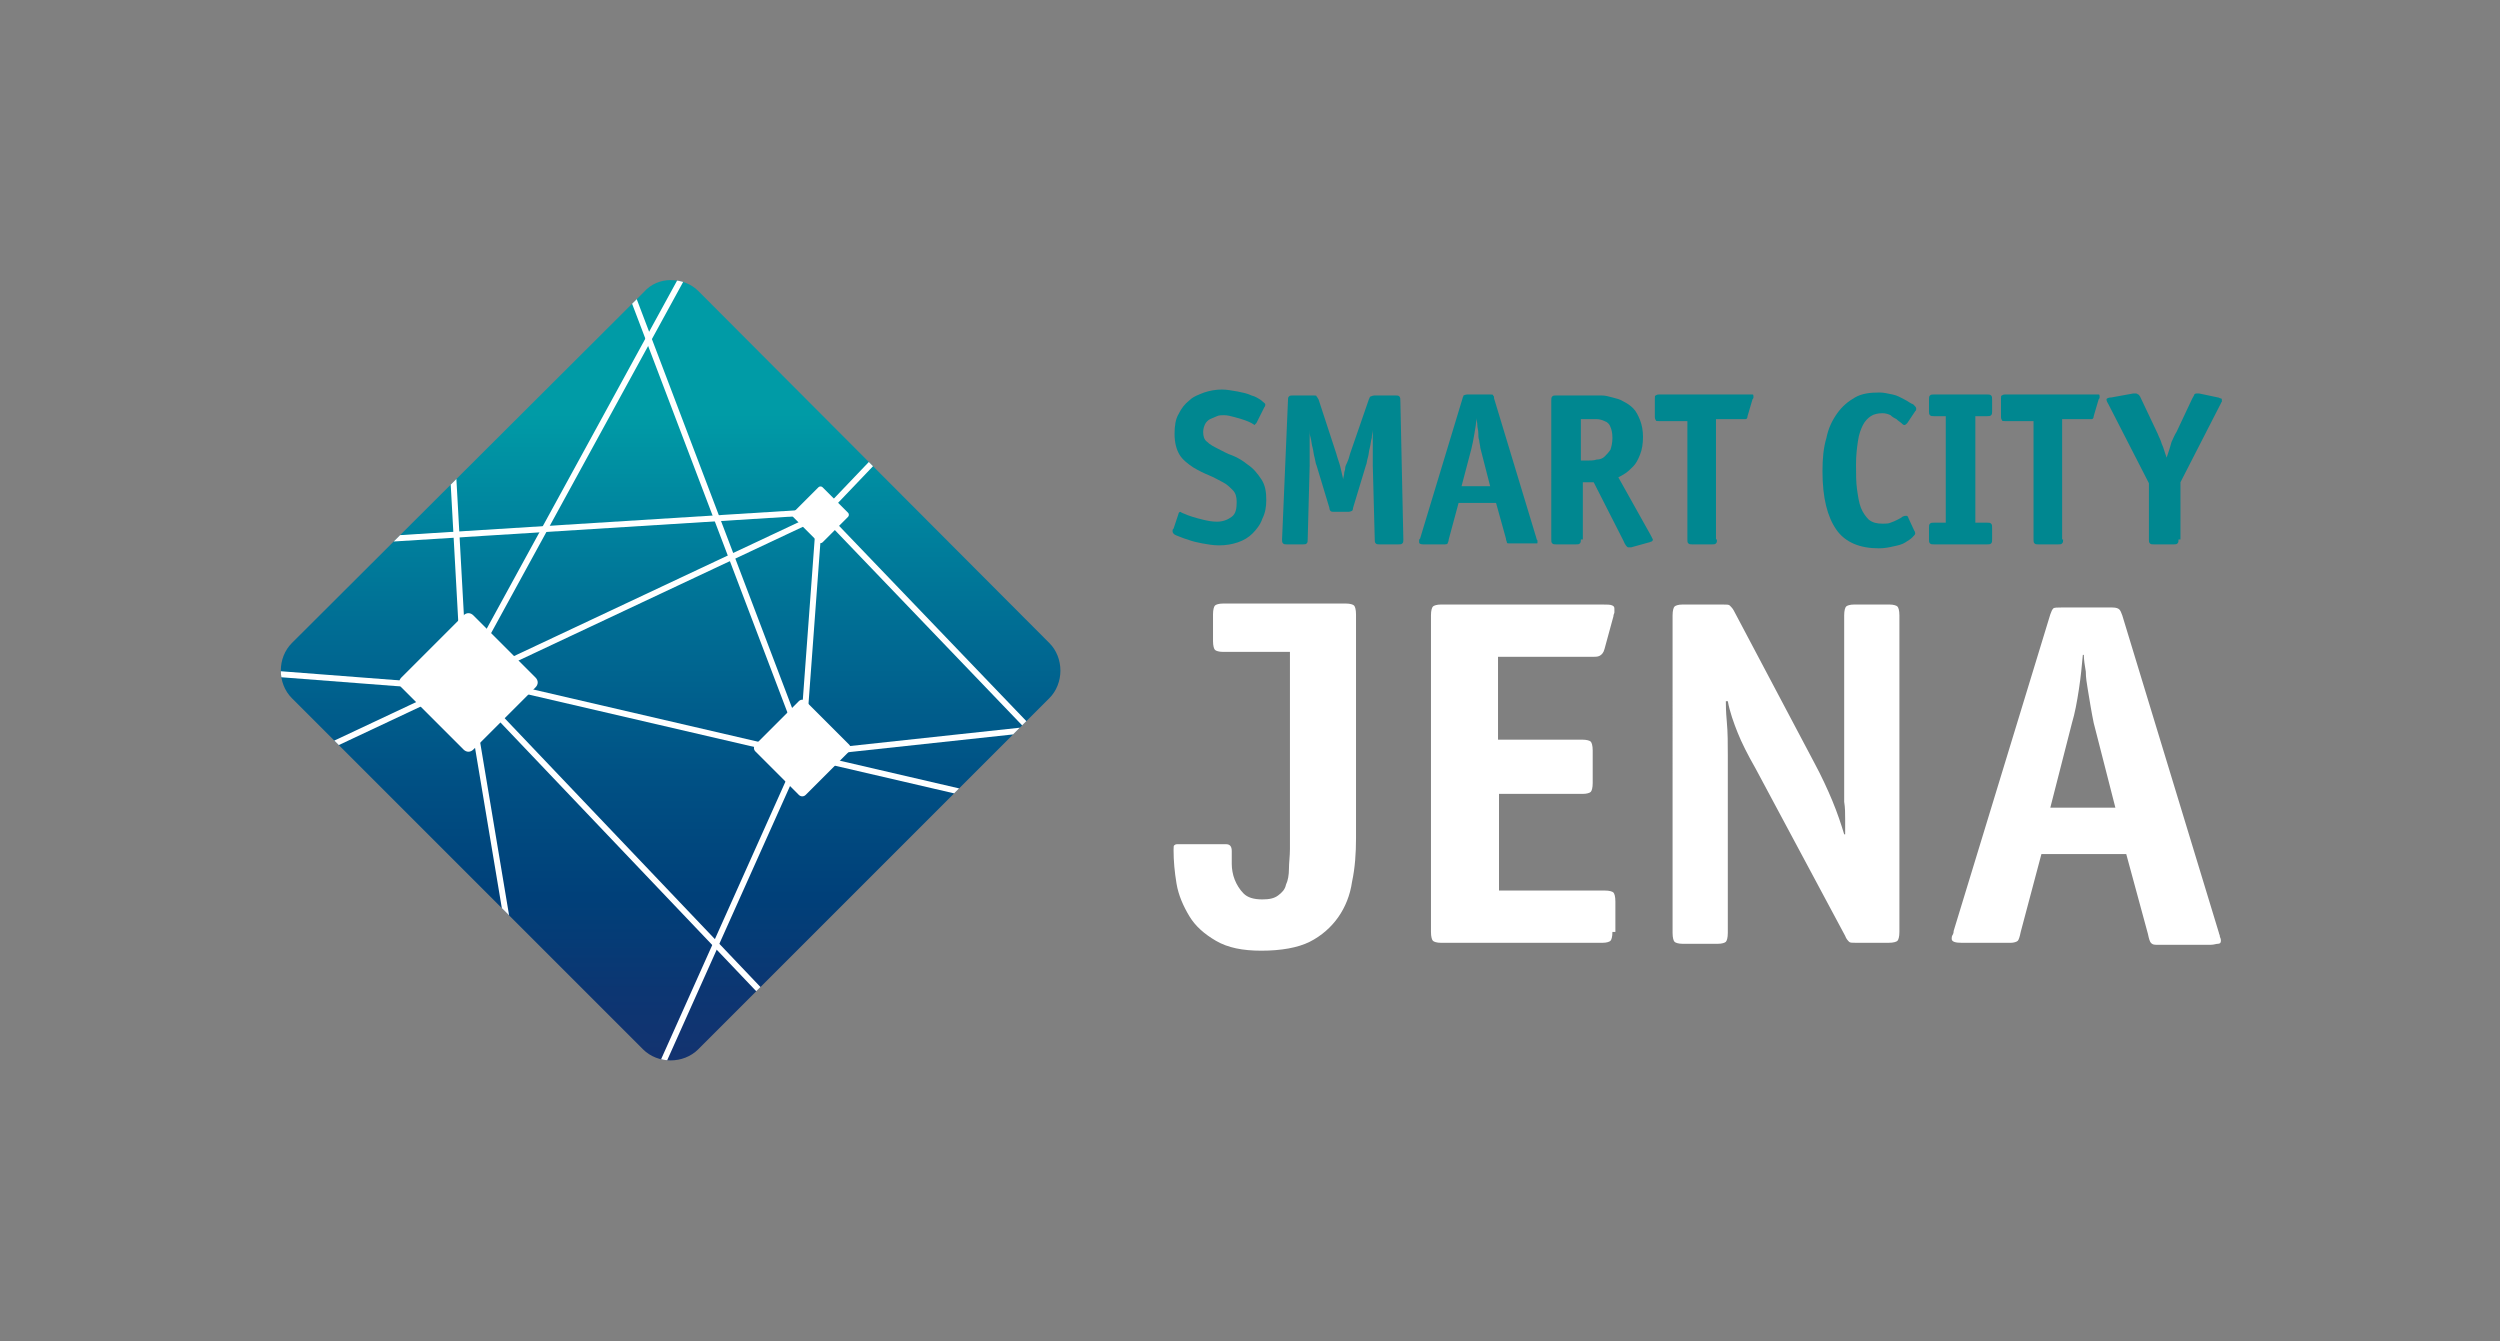 <?xml version="1.0" encoding="utf-8"?>
<!-- Generator: Adobe Illustrator 25.4.0, SVG Export Plug-In . SVG Version: 6.00 Build 0)  -->
<!DOCTYPE svg PUBLIC "-//W3C//DTD SVG 1.1//EN" "http://www.w3.org/Graphics/SVG/1.1/DTD/svg11.dtd">
<svg version="1.1" id="Ebene_1" xmlns:x="http://ns.adobe.com/Extensibility/1.0/" xmlns:i="http://ns.adobe.com/AdobeIllustrator/10.0/" xmlns:graph="http://ns.adobe.com/Graphs/1.0/"
	 xmlns="http://www.w3.org/2000/svg" xmlns:xlink="http://www.w3.org/1999/xlink" x="0px" y="0px" viewBox="0 0 253.5 136"
	 style="enable-background:new 0 0 253.5 136;" xml:space="preserve">
<rect x="0" y="0" width="253.5" height="136" fill="#808080" stroke="none"/>
<style type="text/css">
	.st0{fill:#008790;}
	.st1{fill:#FFFFFF;}
	
		.st2{clip-path:url(#SVGID_00000154400285180067880140000013160651593866196149_);fill:url(#SVGID_00000026139246248154911860000006332659927178532482_);}
	.st3{clip-path:url(#SVGID_00000154400285180067880140000013160651593866196149_);fill:#FFFFFF;}
	.st4{clip-path:url(#SVGID_00000154400285180067880140000013160651593866196149_);fill:none;stroke:#FFFFFF;stroke-width:0.605;}
	.st5{clip-path:url(#SVGID_00000154400285180067880140000013160651593866196149_);fill:#F18500;}
</style>
<g>
	<path class="st0" d="M127.4,42.9c-0.1,0.1-0.2,0.2-0.2,0.2c0,0-0.1-0.1-0.3-0.2c-0.2-0.1-0.4-0.2-0.7-0.3c-0.3-0.1-0.6-0.2-1-0.3
		c-0.4-0.1-0.7-0.2-1.1-0.2c-0.2,0-0.5,0-0.7,0.1c-0.2,0.1-0.5,0.2-0.7,0.3c-0.2,0.1-0.4,0.3-0.5,0.5c-0.1,0.2-0.2,0.5-0.2,0.8
		c0,0.4,0.1,0.8,0.4,1c0.3,0.3,0.7,0.5,1.1,0.7c0.4,0.2,0.9,0.5,1.5,0.7c0.5,0.2,1,0.5,1.5,0.9c0.6,0.4,1,0.9,1.4,1.5
		c0.4,0.6,0.5,1.3,0.5,2.1c0,0.7-0.1,1.3-0.4,1.9c-0.2,0.6-0.6,1.1-1,1.5c-0.4,0.4-0.9,0.7-1.5,0.9c-0.6,0.2-1.2,0.3-1.9,0.3
		c-0.6,0-1.1-0.1-1.7-0.2c-0.5-0.1-1-0.2-1.5-0.4c-0.4-0.1-0.8-0.3-1.1-0.4c-0.3-0.1-0.4-0.3-0.4-0.4c0,0,0-0.1,0-0.1
		c0-0.1,0-0.1,0.1-0.2l0.5-1.5c0-0.1,0.1-0.2,0.2-0.2c0,0,0.1,0.1,0.4,0.2c0.2,0.1,0.5,0.2,0.8,0.3c0.3,0.1,0.7,0.2,1.1,0.3
		c0.4,0.1,0.9,0.2,1.4,0.2c0.6,0,1.1-0.2,1.5-0.5c0.4-0.3,0.5-0.8,0.5-1.5c0-0.5-0.1-0.9-0.4-1.2c-0.3-0.3-0.6-0.6-1-0.8
		s-0.9-0.5-1.4-0.7c-0.5-0.2-1.1-0.5-1.6-0.8c-0.6-0.4-1.1-0.8-1.4-1.3c-0.3-0.5-0.5-1.2-0.5-2.1c0-0.8,0.1-1.5,0.4-2
		c0.3-0.6,0.6-1,1.1-1.4c0.4-0.4,1-0.6,1.5-0.8c0.6-0.2,1.2-0.3,1.8-0.3c0.5,0,1,0.1,1.6,0.2c0.5,0.1,1,0.2,1.4,0.4
		c0.4,0.1,0.7,0.3,1,0.5c0.2,0.2,0.4,0.3,0.4,0.4c0,0.1,0,0.2-0.1,0.3L127.4,42.9z"/>
	<path class="st0" d="M142.3,54.7c0,0.2,0,0.3-0.1,0.4c-0.1,0.1-0.2,0.1-0.4,0.1h-1.9c-0.2,0-0.3,0-0.4-0.1
		c-0.1-0.1-0.1-0.2-0.1-0.4l-0.2-7.5c0-0.2,0-0.4,0-0.8c0-0.3,0-0.7,0-1c0-0.3,0-0.7,0-1c0-0.3,0-0.6,0-0.8h0c0,0.2-0.1,0.5-0.1,0.8
		c-0.1,0.3-0.1,0.6-0.2,1c-0.1,0.3-0.1,0.7-0.2,1c-0.1,0.3-0.1,0.6-0.2,0.8l-1.3,4.3c0,0.2-0.1,0.3-0.1,0.3c0,0-0.2,0.1-0.4,0.1
		h-1.4c-0.2,0-0.3,0-0.4-0.1c0,0-0.1-0.1-0.1-0.3l-1.3-4.3c-0.1-0.2-0.1-0.4-0.2-0.8c-0.1-0.3-0.1-0.6-0.2-1c-0.1-0.3-0.1-0.6-0.2-1
		c-0.1-0.3-0.1-0.6-0.1-0.8h0c0,0.2,0,0.5,0,0.8c0,0.3,0,0.6,0,1c0,0.3,0,0.7,0,1c0,0.3,0,0.6,0,0.8l-0.2,7.5c0,0.2,0,0.3-0.1,0.4
		s-0.2,0.1-0.4,0.1h-1.6c-0.2,0-0.3,0-0.4-0.1c-0.1-0.1-0.1-0.2-0.1-0.4l0.6-14.1c0-0.2,0-0.3,0.1-0.4c0.1-0.1,0.2-0.1,0.4-0.1h2.1
		c0.2,0,0.3,0,0.3,0.1c0,0,0.1,0.1,0.2,0.3l1.8,5.5c0.1,0.4,0.3,0.9,0.4,1.3c0.1,0.4,0.2,0.9,0.3,1.3h0c0-0.2,0.1-0.4,0.1-0.6
		c0-0.2,0.1-0.3,0.1-0.5c0-0.2,0.1-0.4,0.2-0.6s0.2-0.5,0.3-0.9l1.9-5.5c0.1-0.2,0.1-0.3,0.2-0.3c0,0,0.2-0.1,0.4-0.1h2.1
		c0.2,0,0.3,0,0.4,0.1s0.1,0.3,0.1,0.6L142.3,54.7z"/>
	<path class="st0" d="M146.9,54.7c0,0.2-0.1,0.3-0.1,0.4c-0.1,0.1-0.2,0.1-0.3,0.1h-2.2c-0.3,0-0.4-0.1-0.4-0.2c0-0.1,0-0.1,0-0.2
		s0-0.1,0.1-0.2l4.3-14.2c0-0.1,0.1-0.2,0.1-0.3c0,0,0.2-0.1,0.4-0.1h2.3c0.2,0,0.3,0,0.3,0.1c0.1,0.1,0.1,0.1,0.1,0.3l4.3,14.2
		c0,0,0,0.1,0.1,0.2c0,0.1,0,0.1,0,0.2c0,0.1,0,0.1-0.1,0.1c-0.1,0-0.2,0-0.3,0h-2.5c-0.1,0-0.2,0-0.2-0.1c0-0.1-0.1-0.2-0.1-0.4
		l-1-3.6h-3.8L146.9,54.7z M150.1,45.4c0-0.2-0.1-0.5-0.1-0.7c-0.1-0.3-0.1-0.5-0.1-0.8c0-0.3-0.1-0.5-0.1-0.8
		c0-0.3-0.1-0.5-0.1-0.7h0c0,0.5-0.1,1-0.2,1.6c-0.1,0.6-0.2,1.1-0.3,1.5l-1,3.8h2.9L150.1,45.4z"/>
	<path class="st0" d="M160.3,54.7c0,0.2,0,0.3-0.1,0.4s-0.2,0.1-0.4,0.1h-2c-0.2,0-0.3,0-0.4-0.1c-0.1-0.1-0.1-0.2-0.1-0.4V40.6
		c0-0.2,0-0.3,0.1-0.4c0.1-0.1,0.2-0.1,0.4-0.1h3.6c0.3,0,0.6,0,1,0c0.4,0,0.7,0.1,1.1,0.2c0.4,0.1,0.8,0.2,1.1,0.4
		c0.4,0.2,0.7,0.4,1,0.7c0.3,0.3,0.5,0.7,0.7,1.2c0.2,0.5,0.3,1.1,0.3,1.7c0,0.7-0.1,1.3-0.3,1.8c-0.2,0.5-0.4,0.9-0.7,1.2
		s-0.5,0.5-0.8,0.7c-0.3,0.2-0.5,0.3-0.7,0.4l3.3,5.9c0,0.1,0.1,0.1,0.1,0.2c0,0.1,0.1,0.1,0.1,0.2c0,0.1,0,0.1-0.1,0.2
		c-0.1,0-0.2,0.1-0.3,0.1l-1.8,0.5c-0.1,0-0.2,0-0.3,0c-0.1,0-0.3-0.2-0.5-0.7l-3-5.9h-1.1V54.7z M160.9,46.7c0.4,0,0.7,0,1-0.1
		c0.3,0,0.6-0.1,0.8-0.3c0.2-0.2,0.4-0.4,0.6-0.7c0.1-0.3,0.2-0.7,0.2-1.2c0-0.5-0.1-0.9-0.2-1.1c-0.1-0.3-0.3-0.5-0.6-0.6
		c-0.2-0.1-0.5-0.2-0.8-0.2c-0.3,0-0.6,0-0.8,0h-0.8v4.2H160.9z"/>
	<path class="st0" d="M174.1,54.7c0,0.2,0,0.3-0.1,0.4s-0.2,0.1-0.4,0.1h-2c-0.2,0-0.3,0-0.4-0.1s-0.1-0.2-0.1-0.4v-12h-2.9
		c-0.2,0-0.3,0-0.3-0.1c0,0-0.1-0.1-0.1-0.3v-1.9c0-0.2,0-0.3,0.1-0.3c0,0,0.1-0.1,0.3-0.1h9.1c0.2,0,0.4,0,0.4,0
		c0.1,0,0.1,0.1,0.1,0.2c0,0.1,0,0.1,0,0.1c0,0,0,0.1-0.1,0.2l-0.5,1.7c0,0.2-0.1,0.3-0.2,0.3s-0.2,0-0.3,0h-2.7V54.7z"/>
	<path class="st0" d="M194.1,53.8c0.1,0.1,0.1,0.3,0.1,0.3c0,0.1-0.1,0.2-0.3,0.4c-0.2,0.2-0.4,0.3-0.7,0.5
		c-0.3,0.2-0.7,0.3-1.2,0.4c-0.4,0.1-0.9,0.2-1.5,0.2c-1.9,0-3.4-0.6-4.3-1.9c-0.9-1.3-1.4-3.2-1.4-5.9c0-1.3,0.1-2.4,0.4-3.4
		c0.2-1,0.6-1.8,1.1-2.5c0.5-0.7,1.1-1.2,1.8-1.6c0.7-0.4,1.5-0.5,2.5-0.5c0.4,0,0.8,0.1,1.3,0.2s0.8,0.3,1.2,0.5
		c0.4,0.2,0.6,0.4,0.9,0.5c0.2,0.2,0.3,0.3,0.3,0.4c0,0,0,0.1,0,0.1c0,0.1,0,0.1-0.1,0.2l-0.8,1.2c-0.1,0.1-0.2,0.2-0.3,0.2
		c-0.1,0-0.2-0.1-0.3-0.2c-0.1-0.1-0.3-0.2-0.5-0.4c-0.2-0.1-0.4-0.2-0.6-0.4c-0.2-0.1-0.5-0.2-0.8-0.2c-0.5,0-0.9,0.1-1.2,0.3
		c-0.3,0.2-0.6,0.5-0.8,0.9s-0.4,0.9-0.5,1.6c-0.1,0.7-0.2,1.4-0.2,2.4c0,0.9,0,1.8,0.1,2.5c0.1,0.7,0.2,1.4,0.4,1.9
		c0.2,0.5,0.5,0.9,0.8,1.2c0.4,0.3,0.8,0.4,1.4,0.4c0.3,0,0.6,0,0.8-0.1c0.3-0.1,0.5-0.2,0.7-0.3c0.2-0.1,0.4-0.2,0.5-0.3
		c0.2-0.1,0.3-0.1,0.4-0.1c0.1,0,0.2,0.1,0.2,0.2L194.1,53.8z"/>
	<path class="st0" d="M202,54.7c0,0.2,0,0.3-0.1,0.4s-0.2,0.1-0.4,0.1h-5.4c-0.2,0-0.3,0-0.4-0.1c-0.1-0.1-0.1-0.2-0.1-0.4v-1.2
		c0-0.2,0-0.3,0.1-0.4c0.1-0.1,0.2-0.1,0.4-0.1h1.2V42.2h-1.2c-0.2,0-0.3,0-0.4-0.1c-0.1-0.1-0.1-0.2-0.1-0.4v-1.2
		c0-0.2,0-0.3,0.1-0.4c0.1-0.1,0.2-0.1,0.4-0.1h5.4c0.2,0,0.3,0,0.4,0.1s0.1,0.2,0.1,0.4v1.2c0,0.2,0,0.3-0.1,0.4s-0.2,0.1-0.4,0.1
		h-1.2v10.8h1.2c0.2,0,0.3,0,0.4,0.1s0.1,0.2,0.1,0.4V54.7z"/>
	<path class="st0" d="M209.2,54.7c0,0.2,0,0.3-0.1,0.4c-0.1,0.1-0.2,0.1-0.4,0.1h-2c-0.2,0-0.3,0-0.4-0.1c-0.1-0.1-0.1-0.2-0.1-0.4
		v-12h-2.9c-0.2,0-0.3,0-0.3-0.1c0,0-0.1-0.1-0.1-0.3v-1.9c0-0.2,0-0.3,0.1-0.3c0,0,0.1-0.1,0.3-0.1h9.1c0.2,0,0.4,0,0.4,0
		c0.1,0,0.1,0.1,0.1,0.2c0,0.1,0,0.1,0,0.1c0,0,0,0.1-0.1,0.2l-0.5,1.7c0,0.2-0.1,0.3-0.2,0.3s-0.2,0-0.3,0h-2.7V54.7z"/>
	<path class="st0" d="M220.9,54.7c0,0.2,0,0.3-0.1,0.4s-0.2,0.1-0.4,0.1h-2c-0.2,0-0.3,0-0.4-0.1s-0.1-0.2-0.1-0.4V49l-4.1-8
		c-0.1-0.2-0.2-0.3-0.2-0.5c0-0.1,0.2-0.2,0.5-0.2l2.2-0.4c0.1,0,0.1,0,0.2,0c0,0,0.1,0,0.1,0c0,0,0.1,0,0.2,0.1
		c0.1,0,0.1,0.1,0.2,0.2l1.8,3.8c0.1,0.3,0.3,0.6,0.4,1c0.2,0.4,0.3,0.9,0.5,1.4h0c0.2-0.6,0.4-1.2,0.5-1.6c0.2-0.4,0.3-0.7,0.5-1
		l1.6-3.4c0.1-0.2,0.2-0.3,0.2-0.4c0,0,0.1-0.1,0.2-0.1c0.1,0,0.2,0,0.3,0l1.9,0.4c0.1,0,0.2,0.1,0.3,0.1c0.1,0,0.1,0.1,0.1,0.2
		c0,0,0,0.1,0,0.1c0,0.1-0.1,0.1-0.1,0.2l-4.1,8V54.7z"/>
</g>
<g>
	<path class="st1" d="M137.5,85c0,1.5-0.1,3-0.4,4.4c-0.2,1.4-0.7,2.6-1.4,3.6c-0.7,1-1.7,1.9-2.9,2.5c-1.2,0.6-2.9,0.9-4.9,0.9
		c-1.9,0-3.4-0.3-4.6-1c-1.2-0.7-2.1-1.5-2.7-2.5c-0.6-1-1.1-2.1-1.3-3.3c-0.2-1.2-0.3-2.3-0.3-3.4c0-0.3,0-0.5,0.1-0.5
		c0.1-0.1,0.2-0.1,0.3-0.1h4.9c0.4,0,0.6,0.2,0.6,0.7c0,0.3,0,0.7,0,1.3c0,0.5,0.1,1.1,0.3,1.6c0.2,0.5,0.5,1,0.9,1.4
		c0.4,0.4,1,0.6,1.9,0.6c0.7,0,1.2-0.1,1.6-0.4c0.4-0.3,0.7-0.6,0.8-1.1c0.2-0.4,0.3-1,0.3-1.6c0-0.6,0.1-1.3,0.1-2V66.1H124
		c-0.4,0-0.7-0.1-0.8-0.2c-0.1-0.1-0.2-0.4-0.2-0.9v-2.7c0-0.5,0.1-0.8,0.2-0.9c0.1-0.1,0.4-0.2,0.8-0.2h12.5c0.4,0,0.7,0.1,0.8,0.2
		c0.1,0.1,0.2,0.4,0.2,0.9V85z"/>
	<path class="st1" d="M163.5,94.5c0,0.5-0.1,0.8-0.2,0.9c-0.1,0.1-0.4,0.2-0.8,0.2h-16.4c-0.4,0-0.7-0.1-0.8-0.2
		c-0.1-0.1-0.2-0.4-0.2-0.9V62.4c0-0.5,0.1-0.8,0.2-0.9c0.1-0.1,0.4-0.2,0.8-0.2h16.4c0.5,0,0.8,0,1,0.1c0.2,0.1,0.2,0.2,0.2,0.4
		c0,0.1,0,0.2,0,0.3c0,0.1-0.1,0.2-0.1,0.4l-0.9,3.3c-0.1,0.4-0.3,0.6-0.5,0.7c-0.2,0.1-0.4,0.1-0.6,0.1h-9.7V75h8.5
		c0.5,0,0.8,0.1,0.9,0.2c0.1,0.1,0.2,0.4,0.2,0.9v3.3c0,0.5-0.1,0.8-0.2,0.9c-0.1,0.1-0.4,0.2-0.8,0.2h-8.5v9.8h10.7
		c0.5,0,0.8,0.1,0.9,0.2c0.1,0.1,0.2,0.4,0.2,0.9V94.5z"/>
	<path class="st1" d="M192.6,94.5c0,0.5-0.1,0.8-0.2,0.9c-0.1,0.1-0.4,0.2-0.9,0.2h-3.3c-0.4,0-0.6,0-0.7-0.1
		c-0.1-0.1-0.3-0.3-0.4-0.6l-9.1-17c-0.8-1.4-1.4-2.6-1.8-3.6c-0.4-1-0.8-2.1-1-3.2H175c0,0.3,0,1,0.1,2.1c0.1,1.1,0.1,2.2,0.1,3.4
		v18c0,0.5-0.1,0.8-0.2,0.9c-0.1,0.1-0.4,0.2-0.8,0.2h-3.6c-0.4,0-0.7-0.1-0.8-0.2c-0.1-0.1-0.2-0.4-0.2-0.9V62.4
		c0-0.5,0.1-0.8,0.2-0.9c0.1-0.1,0.4-0.2,0.8-0.2h4.1c0.4,0,0.6,0,0.7,0.1c0.1,0.1,0.3,0.3,0.4,0.5l8.2,15.5
		c0.7,1.3,1.3,2.6,1.8,3.8c0.5,1.2,0.9,2.4,1.2,3.4h0.1c0-0.4,0-0.9,0-1.5c0-0.6,0-1.2-0.1-1.8c0-0.6,0-1.2,0-1.8c0-0.6,0-1,0-1.4
		V62.4c0-0.5,0.1-0.8,0.2-0.9c0.1-0.1,0.4-0.2,0.8-0.2h3.6c0.4,0,0.7,0.1,0.8,0.2c0.1,0.1,0.2,0.4,0.2,0.9V94.5z"/>
	<path class="st1" d="M204.9,94.5c-0.1,0.5-0.2,0.8-0.3,0.9c-0.1,0.1-0.4,0.2-0.7,0.2h-5c-0.6,0-1-0.1-1-0.4c0-0.1,0-0.3,0.1-0.4
		c0.1-0.2,0.1-0.3,0.1-0.4l9.8-32.1c0.1-0.3,0.2-0.5,0.3-0.6c0.1-0.1,0.4-0.1,0.8-0.1h5.2c0.4,0,0.6,0.1,0.7,0.2
		c0.1,0.1,0.2,0.3,0.3,0.6l9.8,32.2c0,0.1,0.1,0.2,0.1,0.4c0.1,0.2,0.1,0.3,0.1,0.4c0,0.2-0.1,0.3-0.3,0.3c-0.2,0-0.4,0.1-0.7,0.1
		h-5.6c-0.3,0-0.4-0.1-0.5-0.2c-0.1-0.1-0.2-0.4-0.3-0.9l-2.2-8.1H207L204.9,94.5z M212.3,73.3c-0.1-0.5-0.2-1-0.3-1.6
		c-0.1-0.6-0.2-1.2-0.3-1.8c-0.1-0.6-0.2-1.2-0.2-1.8c-0.1-0.6-0.2-1.2-0.2-1.7h-0.1c-0.1,1.1-0.2,2.2-0.4,3.5
		c-0.2,1.3-0.4,2.4-0.7,3.4l-2.2,8.6h6.6L212.3,73.3z"/>
</g>
<g>
	<defs>
		<path id="SVGID_1_" d="M68,28.4c-1,0-2,0.4-2.7,1.2L29.6,65.2c-1.5,1.5-1.5,4.1,0,5.6l35.6,35.6c1.5,1.5,4.1,1.5,5.6,0l35.6-35.6
			c1.5-1.5,1.5-4.1,0-5.6L70.8,29.5C70.1,28.8,69.1,28.4,68,28.4L68,28.4z"/>
	</defs>
	<clipPath id="SVGID_00000147906218300716561520000009154725924590949763_">
		<use xlink:href="#SVGID_1_"  style="overflow:visible;"/>
	</clipPath>
	
		<linearGradient id="SVGID_00000009589397410452877370000004117738441923435671_" gradientUnits="userSpaceOnUse" x1="3.157" y1="283.166" x2="4.142" y2="283.166" gradientTransform="matrix(0 -80.406 -80.406 0 22836.379 361.44)">
		<stop  offset="0" style="stop-color:#133370"/>
		<stop  offset="7.727270e-04" style="stop-color:#133370"/>
		<stop  offset="8.613682e-02" style="stop-color:#0C3672"/>
		<stop  offset="0.209" style="stop-color:#004079"/>
		<stop  offset="0.354" style="stop-color:#005084"/>
		<stop  offset="0.516" style="stop-color:#006791"/>
		<stop  offset="0.691" style="stop-color:#00839E"/>
		<stop  offset="0.829" style="stop-color:#009BA6"/>
		<stop  offset="1" style="stop-color:#009BA6"/>
	</linearGradient>
	
		<rect x="28" y="28.4" style="clip-path:url(#SVGID_00000147906218300716561520000009154725924590949763_);fill:url(#SVGID_00000009589397410452877370000004117738441923435671_);" width="80" height="79.6"/>
	<path style="clip-path:url(#SVGID_00000147906218300716561520000009154725924590949763_);fill:#FFFFFF;" d="M83.4,55
		c-0.1,0.1-0.3,0.1-0.4,0l-2.6-2.6c-0.1-0.1-0.1-0.3,0-0.4l2.6-2.6c0.1-0.1,0.3-0.1,0.4,0l2.6,2.6c0.1,0.1,0.1,0.3,0,0.4L83.4,55z"
		/>
	<path style="clip-path:url(#SVGID_00000147906218300716561520000009154725924590949763_);fill:#FFFFFF;" d="M48,76
		c-0.3,0.3-0.7,0.3-1,0l-6.3-6.3c-0.3-0.3-0.3-0.7,0-1l6.3-6.3c0.3-0.3,0.7-0.3,1,0l6.3,6.3c0.3,0.3,0.3,0.7,0,1L48,76z"/>
	<path style="clip-path:url(#SVGID_00000147906218300716561520000009154725924590949763_);fill:#FFFFFF;" d="M81.7,80.6
		c-0.2,0.2-0.5,0.2-0.7,0l-4.4-4.4c-0.2-0.2-0.2-0.5,0-0.7l4.4-4.4c0.2-0.2,0.5-0.2,0.7,0l4.4,4.4c0.2,0.2,0.2,0.5,0,0.7L81.7,80.6z
		"/>
	
		<line style="clip-path:url(#SVGID_00000147906218300716561520000009154725924590949763_);fill:none;stroke:#FFFFFF;stroke-width:0.605;" x1="47.3" y1="69.2" x2="76.9" y2="100.3"/>
	
		<line style="clip-path:url(#SVGID_00000147906218300716561520000009154725924590949763_);fill:none;stroke:#FFFFFF;stroke-width:0.605;" x1="81.3" y1="76.5" x2="83.1" y2="52.1"/>
	
		<line style="clip-path:url(#SVGID_00000147906218300716561520000009154725924590949763_);fill:none;stroke:#FFFFFF;stroke-width:0.605;" x1="83.5" y1="52.1" x2="31.2" y2="76.7"/>
	
		<line style="clip-path:url(#SVGID_00000147906218300716561520000009154725924590949763_);fill:none;stroke:#FFFFFF;stroke-width:0.605;" x1="47.1" y1="69" x2="45.8" y2="45.4"/>
	
		<line style="clip-path:url(#SVGID_00000147906218300716561520000009154725924590949763_);fill:none;stroke:#FFFFFF;stroke-width:0.605;" x1="44.5" y1="69.6" x2="23.7" y2="68"/>
	
		<line style="clip-path:url(#SVGID_00000147906218300716561520000009154725924590949763_);fill:none;stroke:#FFFFFF;stroke-width:0.605;" x1="47.3" y1="68.8" x2="52.7" y2="101.1"/>
	
		<line style="clip-path:url(#SVGID_00000147906218300716561520000009154725924590949763_);fill:none;stroke:#FFFFFF;stroke-width:0.605;" x1="47.5" y1="68.7" x2="99.6" y2="80.8"/>
	
		<line style="clip-path:url(#SVGID_00000147906218300716561520000009154725924590949763_);fill:none;stroke:#FFFFFF;stroke-width:0.605;" x1="81.3" y1="76.3" x2="65.4" y2="111.8"/>
	<path style="clip-path:url(#SVGID_00000147906218300716561520000009154725924590949763_);fill:#F18500;" d="M73.4,86.3"/>
	
		<path style="clip-path:url(#SVGID_00000147906218300716561520000009154725924590949763_);fill:none;stroke:#FFFFFF;stroke-width:0.605;" d="
		M73.4,86.3"/>
	
		<line style="clip-path:url(#SVGID_00000147906218300716561520000009154725924590949763_);fill:none;stroke:#FFFFFF;stroke-width:0.605;" x1="81.1" y1="76.5" x2="119.1" y2="72.4"/>
	
		<line style="clip-path:url(#SVGID_00000147906218300716561520000009154725924590949763_);fill:none;stroke:#FFFFFF;stroke-width:0.605;" x1="83.3" y1="51.9" x2="106.7" y2="76.3"/>
	
		<line style="clip-path:url(#SVGID_00000147906218300716561520000009154725924590949763_);fill:none;stroke:#FFFFFF;stroke-width:0.605;" x1="83.5" y1="52.1" x2="89.8" y2="45.5"/>
	
		<line style="clip-path:url(#SVGID_00000147906218300716561520000009154725924590949763_);fill:none;stroke:#FFFFFF;stroke-width:0.605;" x1="83.1" y1="51.9" x2="38.4" y2="54.7"/>
	
		<line style="clip-path:url(#SVGID_00000147906218300716561520000009154725924590949763_);fill:none;stroke:#FFFFFF;stroke-width:0.605;" x1="47.1" y1="68.5" x2="71" y2="24.8"/>
	
		<line style="clip-path:url(#SVGID_00000147906218300716561520000009154725924590949763_);fill:none;stroke:#FFFFFF;stroke-width:0.605;" x1="81.1" y1="74.7" x2="62.1" y2="24.7"/>
</g>
</svg>